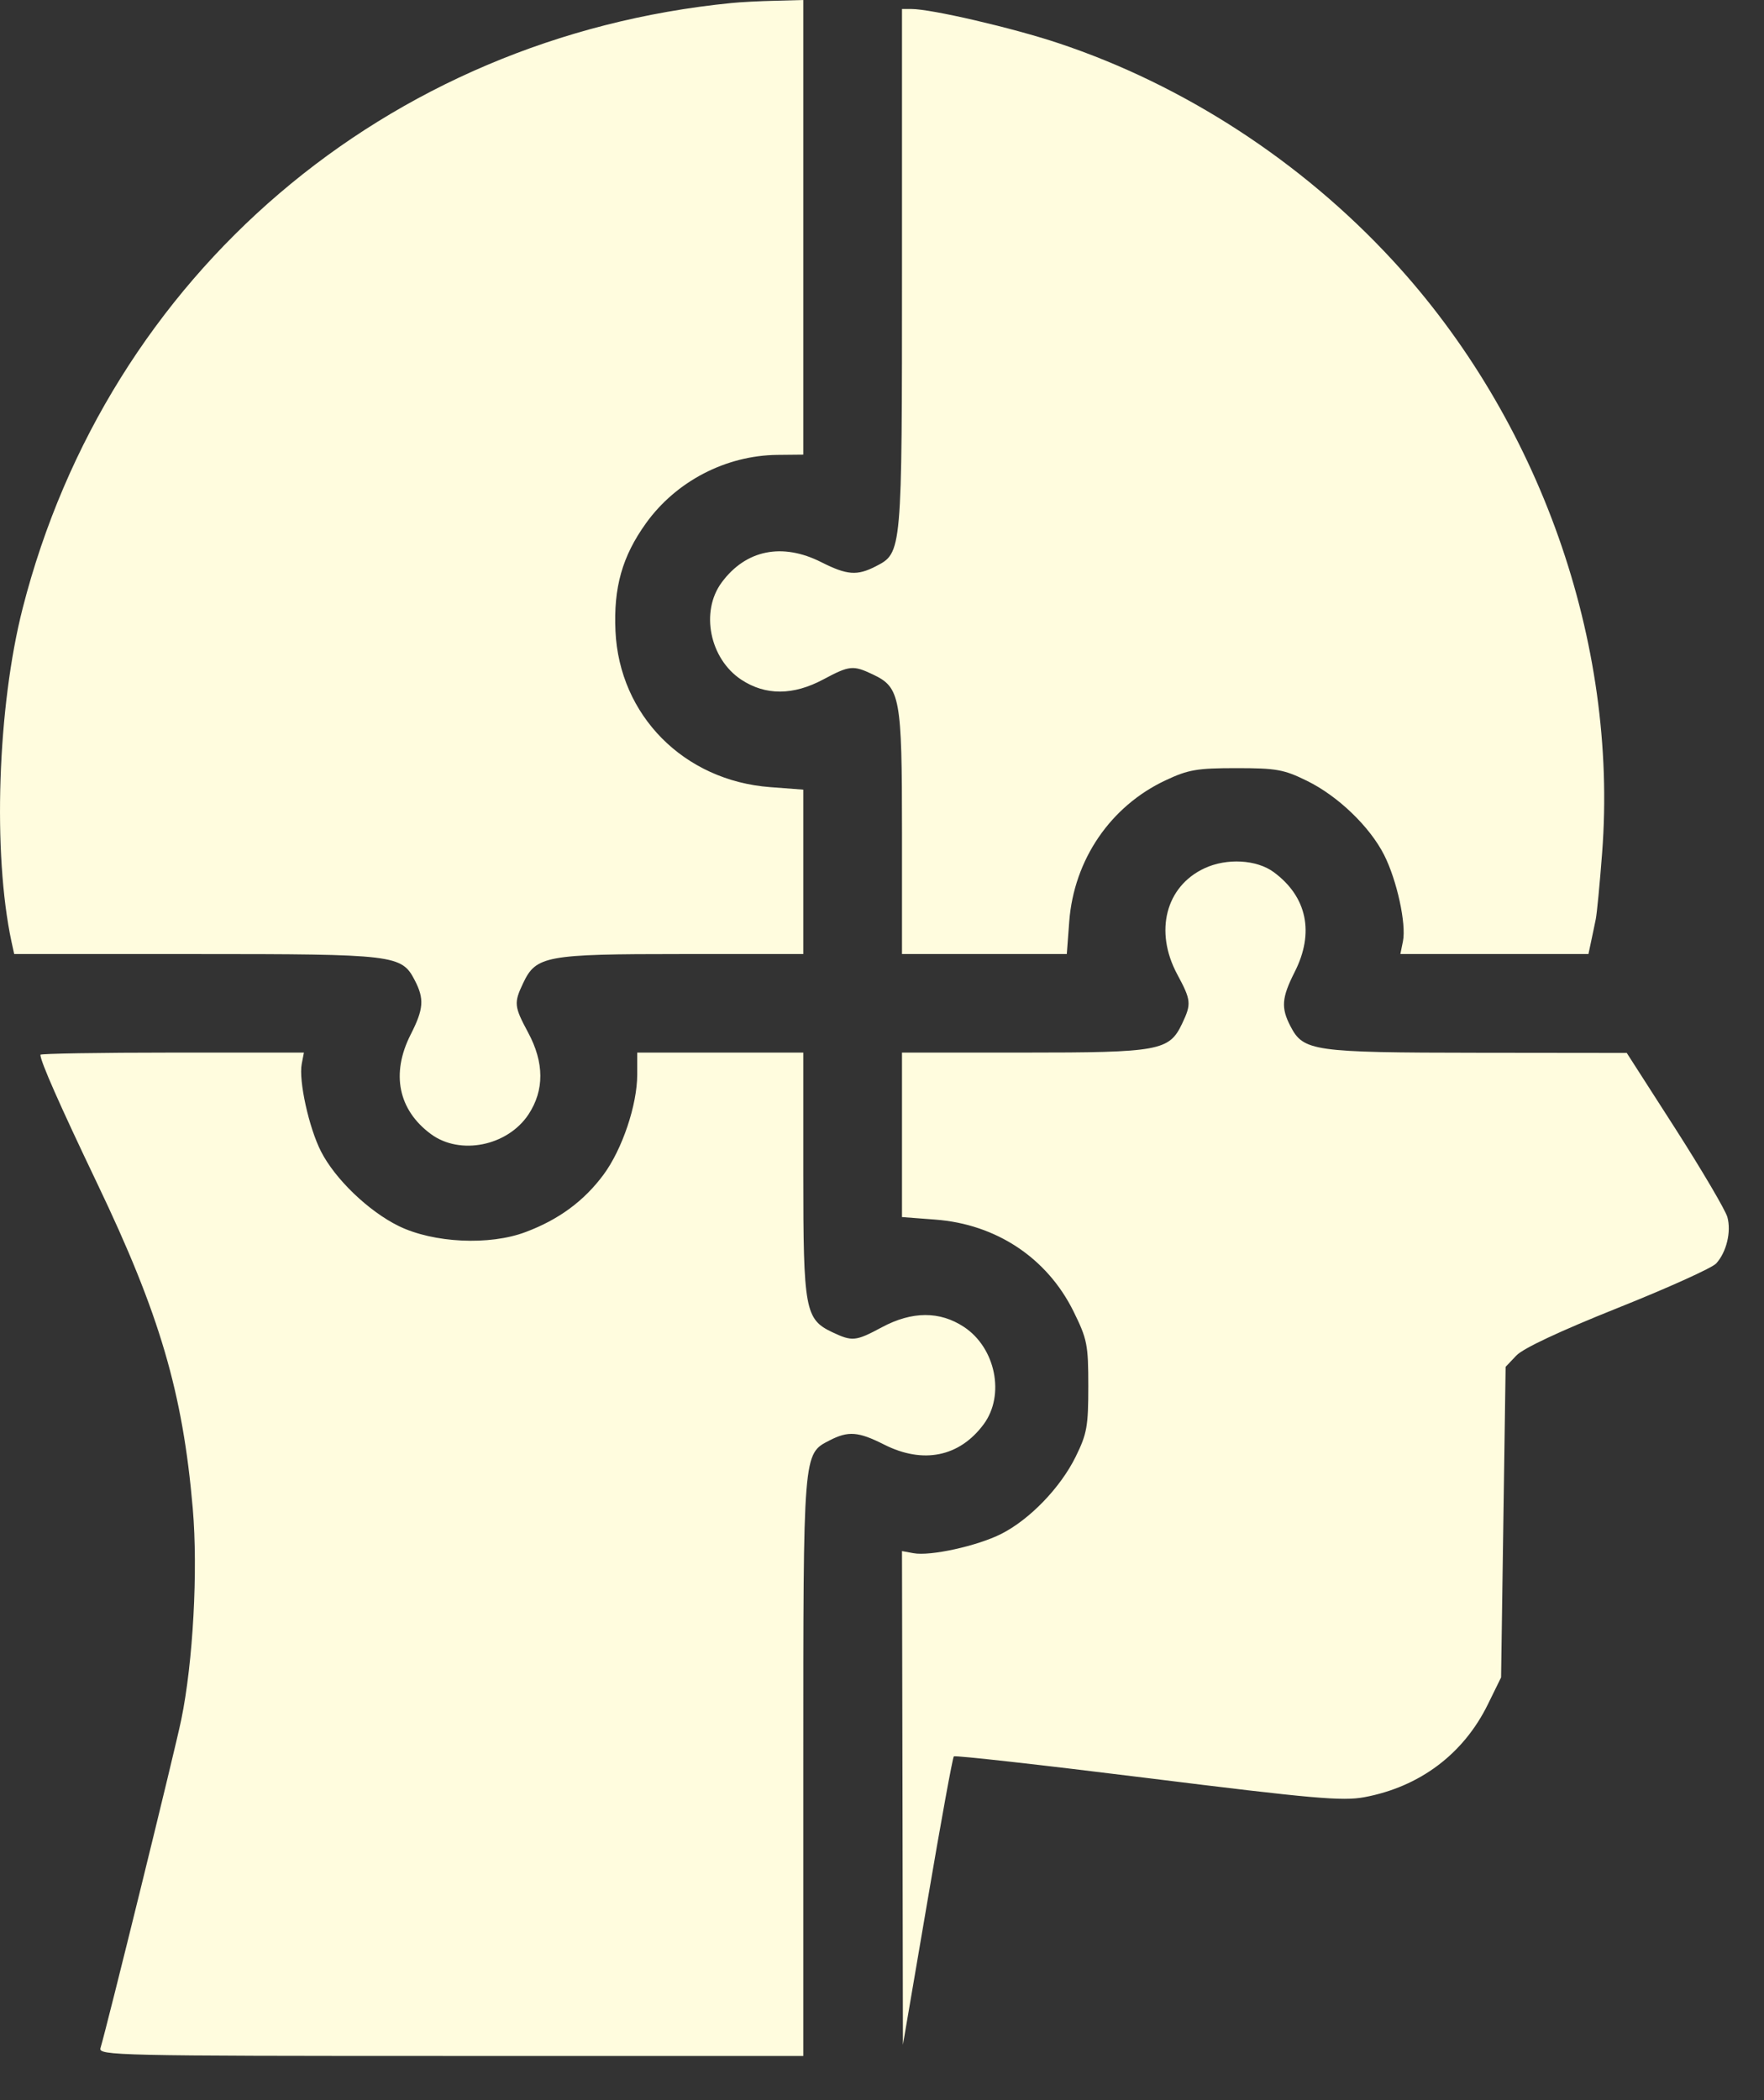 <?xml version="1.0" encoding="UTF-8"?> <svg xmlns="http://www.w3.org/2000/svg" width="21" height="25" viewBox="0 0 21 25" fill="none"><rect x="0" y="0" width="21" height="25" fill="#333333" stroke="none"/><path fill-rule="evenodd" clip-rule="evenodd" d="M8.708 0.036C4.595 0.443 1.286 3.268 0.27 7.24C-0.03 8.414 -0.088 10.159 0.137 11.211L0.169 11.357H2.33C4.706 11.357 4.781 11.366 4.938 11.67C5.053 11.892 5.044 12.011 4.888 12.317C4.653 12.781 4.741 13.213 5.13 13.5C5.477 13.756 6.041 13.643 6.291 13.267C6.481 12.979 6.48 12.65 6.287 12.291C6.12 11.98 6.116 11.939 6.228 11.703C6.382 11.378 6.496 11.357 8.115 11.357H9.563V10.379V9.4L9.169 9.37C8.142 9.293 7.373 8.517 7.327 7.512C7.303 6.992 7.408 6.622 7.69 6.229C8.049 5.729 8.641 5.421 9.256 5.415L9.563 5.412L9.563 2.706L9.563 0L9.229 0.009C9.046 0.013 8.811 0.025 8.708 0.036ZM10.738 3.201C10.738 6.594 10.74 6.579 10.425 6.742C10.203 6.856 10.084 6.847 9.777 6.692C9.312 6.457 8.879 6.545 8.592 6.933C8.335 7.279 8.448 7.842 8.825 8.091C9.113 8.281 9.443 8.28 9.803 8.087C10.114 7.921 10.156 7.917 10.392 8.029C10.717 8.183 10.738 8.296 10.738 9.912V11.357H11.719H12.7L12.729 10.97C12.785 10.233 13.221 9.595 13.878 9.288C14.146 9.162 14.25 9.144 14.719 9.144C15.196 9.144 15.285 9.16 15.559 9.295C15.927 9.475 16.307 9.84 16.478 10.178C16.63 10.479 16.743 10.997 16.702 11.204L16.671 11.357H17.791H18.91L18.941 11.211C18.959 11.13 18.983 11.009 18.997 10.943C19.011 10.876 19.045 10.52 19.073 10.152C19.265 7.643 18.328 4.992 16.579 3.099C15.493 1.921 14.091 1.01 12.601 0.514C12.056 0.332 11.086 0.107 10.85 0.107H10.738V3.201ZM14.339 10.336C13.878 10.551 13.74 11.086 14.014 11.597C14.181 11.907 14.185 11.949 14.073 12.185C13.919 12.509 13.805 12.53 12.186 12.53H10.738V13.509V14.488L11.133 14.518C11.86 14.572 12.466 14.975 12.78 15.611C12.943 15.942 12.956 16.006 12.956 16.502C12.956 16.98 12.94 17.068 12.805 17.342C12.624 17.709 12.259 18.088 11.919 18.26C11.633 18.404 11.073 18.527 10.874 18.489L10.738 18.464L10.744 21.402L10.749 24.341L11.04 22.637C11.199 21.7 11.341 20.922 11.355 20.908C11.369 20.894 12.406 21.01 13.66 21.166C15.628 21.411 15.981 21.442 16.241 21.394C16.901 21.271 17.422 20.881 17.713 20.288L17.87 19.968L17.897 18.12L17.924 16.271L18.051 16.137C18.131 16.051 18.571 15.845 19.261 15.569C19.857 15.331 20.384 15.093 20.431 15.04C20.554 14.905 20.612 14.662 20.564 14.488C20.541 14.406 20.263 13.933 19.945 13.436L19.366 12.534L17.588 12.532C15.63 12.53 15.517 12.514 15.363 12.217C15.248 11.996 15.258 11.877 15.413 11.57C15.65 11.104 15.56 10.675 15.165 10.383C14.961 10.232 14.605 10.212 14.339 10.336ZM0.481 12.556C0.481 12.634 0.711 13.154 1.155 14.083C1.902 15.643 2.176 16.576 2.295 17.959C2.358 18.694 2.299 19.785 2.158 20.47C2.087 20.82 1.275 24.12 1.196 24.381C1.17 24.469 1.393 24.474 5.366 24.474H9.563V21.033C9.563 17.262 9.559 17.31 9.877 17.146C10.099 17.032 10.218 17.041 10.525 17.196C10.989 17.431 11.422 17.343 11.71 16.955C11.967 16.608 11.853 16.045 11.476 15.796C11.188 15.606 10.858 15.607 10.498 15.8C10.187 15.967 10.146 15.971 9.909 15.859C9.584 15.705 9.563 15.591 9.563 13.975V12.53H8.575H7.586V12.791C7.586 13.152 7.408 13.681 7.185 13.983C6.953 14.296 6.653 14.518 6.258 14.666C5.828 14.829 5.161 14.797 4.747 14.595C4.388 14.419 3.989 14.036 3.821 13.706C3.677 13.423 3.554 12.863 3.592 12.665L3.618 12.53H2.049C1.187 12.53 0.481 12.542 0.481 12.556Z" fill="#FFFCDE"></path></svg> 